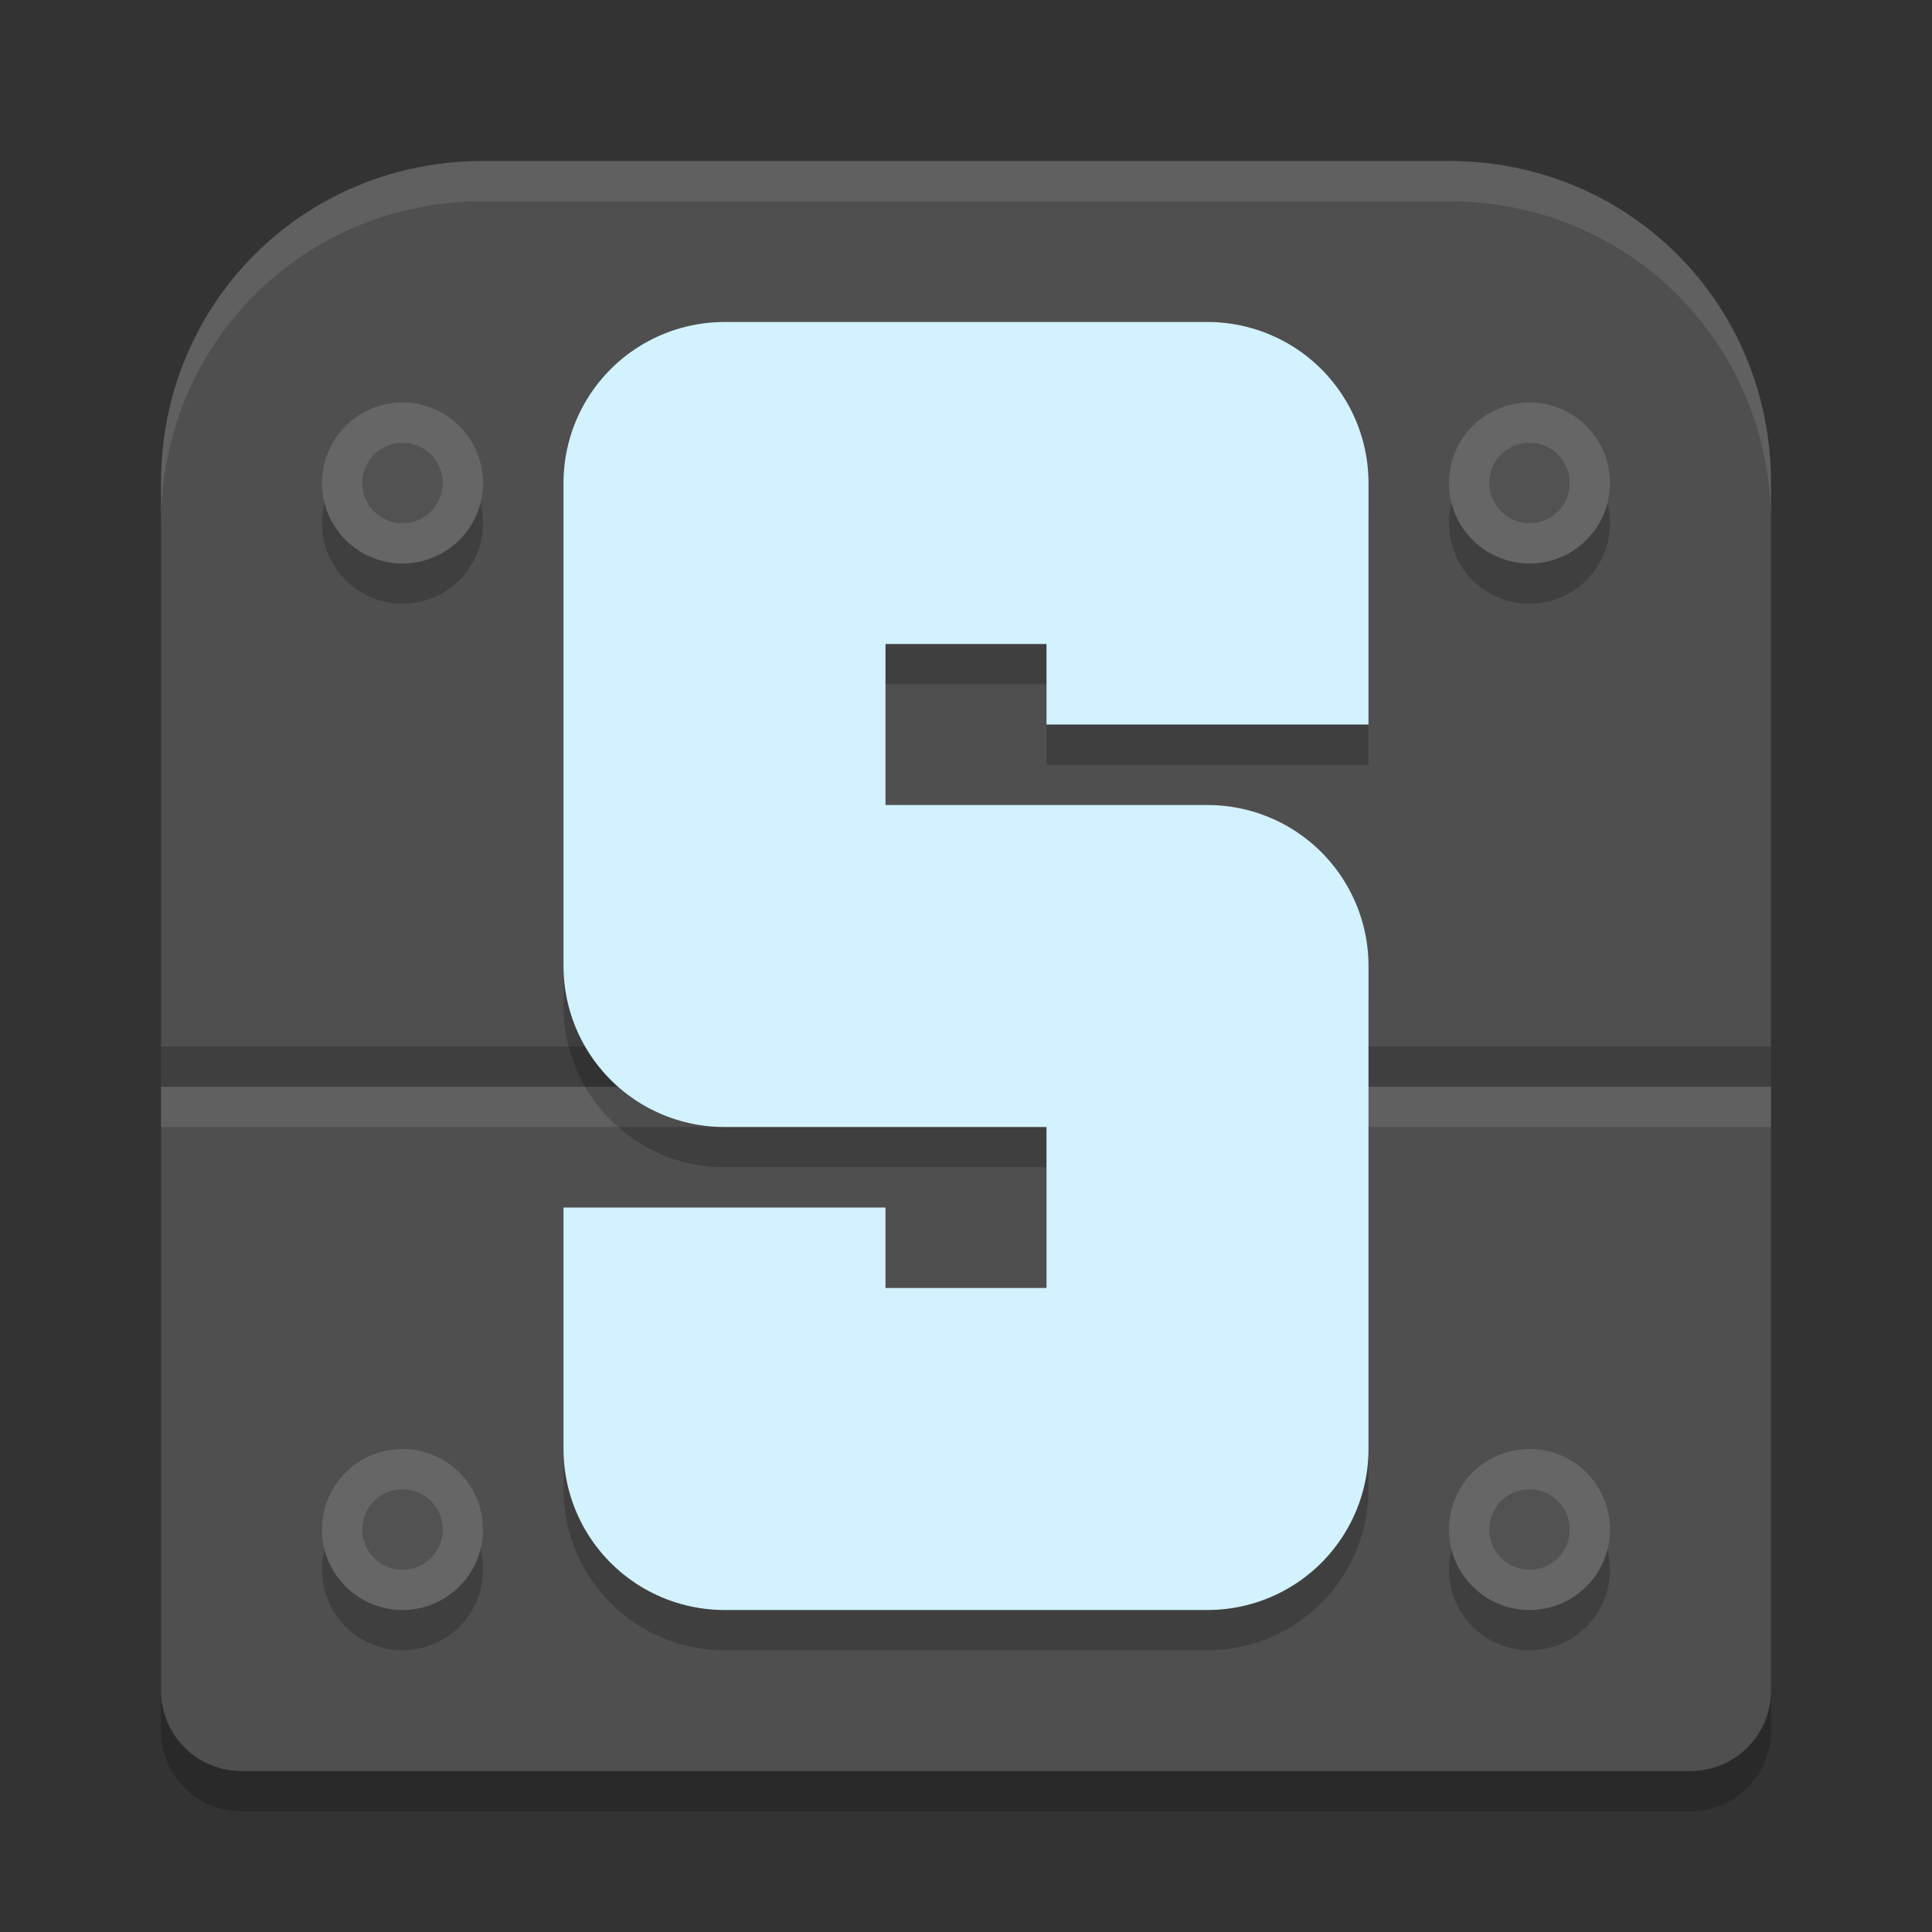 <svg xmlns="http://www.w3.org/2000/svg" width="24" height="24" version="1.1">
 <rect width="100%" height="100%" fill="#333333" stroke="none"/>
 <path style="opacity:0.2" d="m 6,2.5 c -2.233,0 -4,1.767 -4,4 v 15 c 0,0.554 0.446,1 1,1 h 18 c 0.554,0 1,-0.446 1,-1 v -15 c 0,-2.233 -1.767,-4 -4,-4 z"/>
 <path style="fill:#4f4f4f" d="M 6,2 C 3.767,2 2,3.767 2,6 v 15 c 0,0.554 0.446,1 1,1 h 18 c 0.554,0 1,-0.446 1,-1 V 6 C 22,3.767 20.233,2 18,2 Z"/>
 <path style="opacity:0.1;fill:#ffffff" d="M 6,2 C 3.767,2 2,3.767 2,6 v 0.5 c 0,-2.233 1.767,-4 4,-4 h 12 c 2.233,0 4,1.767 4,4 V 6 C 22,3.767 20.233,2 18,2 Z"/>
 <rect style="opacity:0.2" width="20" height=".5" x="2" y="13" rx="0" ry="0"/>
 <rect style="opacity:0.1;fill:#ffffff" width="20" height=".5" x="2" y="13.5" rx="0" ry="0"/>
 <path style="opacity:0.2;fill:none;stroke:#000000;stroke-width:4;stroke-linejoin:round" d="m 15,9.5 v -3 H 9 v 6 h 6 v 6 H 9 v -3"/>
 <path style="fill:none;stroke:#d2f2ff;stroke-width:4;stroke-linejoin:round" d="M 15,9 V 6 H 9 v 6 h 6 v 6 H 9 v -3"/>
 <circle style="opacity:0.2" cx="19" cy="6.5" r="1"/>
 <circle style="fill:#666666" cx="19" cy="6" r="1"/>
 <circle style="opacity:0.2" cx="5" cy="6.5" r="1"/>
 <circle style="fill:#666666" cx="5" cy="6" r="1"/>
 <circle style="opacity:0.2" cx="19" cy="19.5" r="1"/>
 <circle style="fill:#666666" cx="19" cy="19" r="1"/>
 <circle style="opacity:0.2" cx="5" cy="19.5" r="1"/>
 <circle style="fill:#666666" cx="5" cy="19" r="1"/>
 <circle style="opacity:0.2" cx="5" cy="6" r=".5"/>
 <circle style="opacity:0.2" cx="5" cy="19" r=".5"/>
 <circle style="opacity:0.2" cx="19" cy="6" r=".5"/>
 <circle style="opacity:0.2" cx="19" cy="19" r=".5"/>
</svg>

